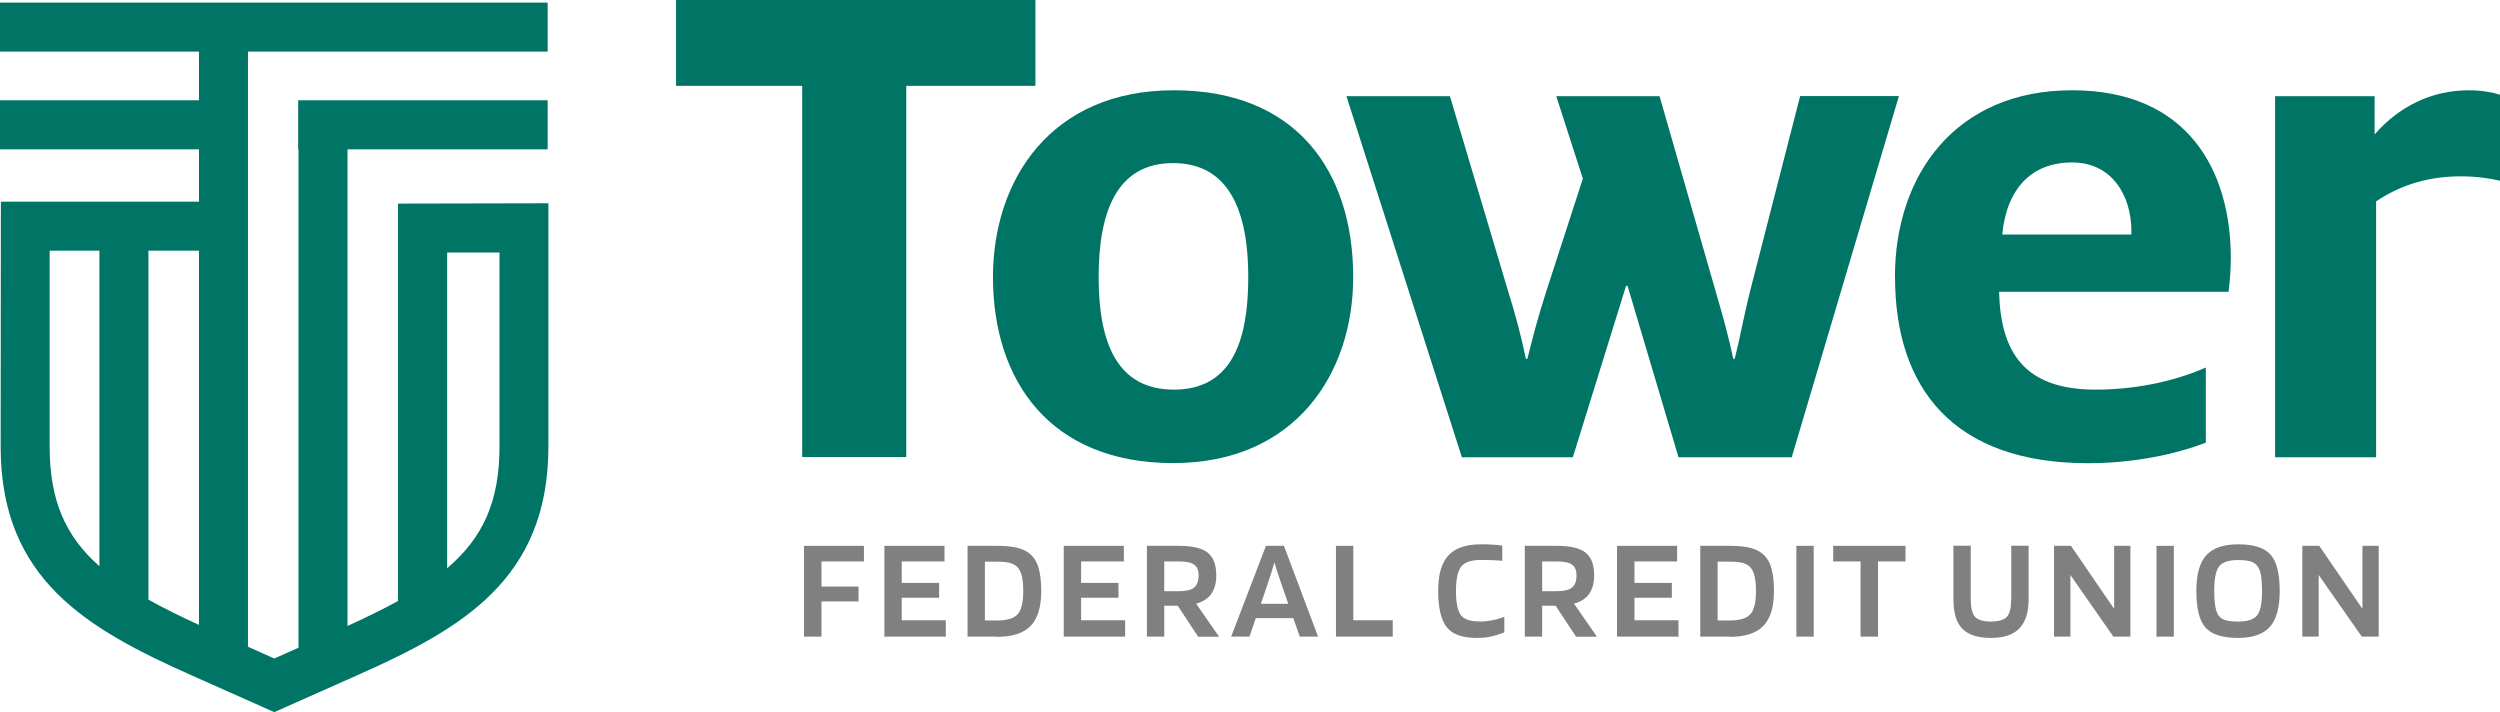 <?xml version="1.0" encoding="UTF-8"?><svg id="Layer_1" xmlns="http://www.w3.org/2000/svg" viewBox="0 0 232.08 66.11"><defs><style>.cls-1{fill:#007565;}.cls-2{fill:gray;}</style></defs><polygon class="cls-1" points="74.47 7.97 62.76 7.97 62.76 0 96.12 0 96.12 7.97 84.13 7.97 84.13 42.43 74.47 42.43 74.47 7.97"/><path class="cls-1" d="M92.18,25.72c0-9.01,5.36-17.34,16.79-17.34s16.65,7.58,16.65,17.34c0,8.95-5.36,17.27-16.72,17.27s-16.72-7.58-16.72-17.27m23.7,0c0-6.08-1.76-10.58-6.98-10.58s-6.91,4.51-6.91,10.58,1.69,10.45,6.98,10.45,6.91-4.37,6.91-10.45"/><path class="cls-1" d="M125.01,8.93h9.59l5.36,17.96c.78,2.46,1.34,4.71,1.69,6.42h.14c.49-1.98,.99-3.89,1.76-6.28l3.39-10.45-2.47-7.65h9.59l5.22,18.16c.71,2.39,1.27,4.51,1.62,6.21h.14c.49-1.91,.85-4.03,1.48-6.49l4.59-17.89h9.17l-9.95,33.53h-10.51l-4.73-15.91h-.14l-4.94,15.91h-10.3l-10.72-33.53Z"/><path class="cls-1" d="M175.91,25.72c0-9.49,5.64-17.34,16.44-17.34s14.74,7.51,14.74,15.57c0,.82-.07,2.18-.21,3.14h-21.3c.14,5.53,2.26,9.08,8.96,9.08,4.16,0,7.76-.96,10.23-2.05v6.97c-2.82,1.09-6.7,1.91-10.93,1.91-12.63,0-17.92-7.1-17.92-17.27m21.94-3.96v-.34c0-3.21-1.76-6.35-5.5-6.35s-6.07,2.39-6.49,6.69h11.99Z"/><path class="cls-1" d="M211.2,8.93h9.24v3.55c2.26-2.6,5.29-4.1,8.75-4.1,1.2,0,2.19,.2,2.89,.41v7.99c-.85-.2-2.05-.41-3.67-.41-3.46,0-6,1.09-7.83,2.32v23.76h-9.38V8.93Z"/><polygon class="cls-2" points="76.26 55.83 76.26 59.1 74.64 59.1 74.64 50.67 80.2 50.67 80.2 52.12 76.26 52.12 76.26 54.45 79.7 54.45 79.7 55.83 76.26 55.83"/><polygon class="cls-2" points="87.8 57.58 87.8 59.1 82.1 59.1 82.1 50.67 87.68 50.67 87.68 52.12 83.71 52.12 83.71 54.11 87.18 54.11 87.18 55.49 83.71 55.49 83.71 57.58 87.8 57.58"/><path class="cls-2" d="M92.52,59.1h-2.7v-8.43h2.7c.86,0,1.54,.07,2.05,.22,.51,.14,.91,.37,1.22,.69,.3,.31,.53,.74,.66,1.27,.14,.53,.21,1.21,.21,2.04,0,1.46-.33,2.53-.98,3.21-.65,.68-1.71,1.02-3.16,1.02m2.03-6.36c-.17-.22-.41-.38-.71-.48-.3-.09-.74-.14-1.32-.14h-1.09v5.46h1.09c.97,0,1.62-.2,1.96-.59,.34-.39,.51-1.1,.51-2.11,0-.54-.04-.98-.11-1.32-.07-.34-.18-.61-.34-.82"/><polygon class="cls-2" points="104.45 57.58 104.45 59.1 98.75 59.1 98.75 50.67 104.33 50.67 104.33 52.12 100.36 52.12 100.36 54.11 103.83 54.11 103.83 55.49 100.36 55.49 100.36 57.58 104.45 57.58"/><path class="cls-2" d="M108.08,56.22v2.88h-1.61v-8.43h2.97c1.25,0,2.14,.21,2.67,.63,.53,.42,.8,1.12,.8,2.11,0,.71-.16,1.28-.46,1.72-.31,.43-.78,.74-1.41,.91l2.13,3.07h-1.94l-1.9-2.88h-1.25Zm3.19-2.81c0-.47-.14-.8-.41-.99-.27-.2-.75-.3-1.42-.3h-1.36v2.76h1.36c.67,0,1.15-.11,1.42-.34,.27-.22,.41-.6,.41-1.13"/><path class="cls-2" d="M115.98,59.1h-1.69l3.23-8.43h1.67l3.17,8.43h-1.7l-.6-1.72h-3.48l-.59,1.72Zm2.33-6.89c-.1,.34-.21,.7-.33,1.08-.12,.38-.23,.73-.34,1.05l-.59,1.71h2.54l-.59-1.71c-.1-.29-.21-.62-.34-1-.13-.38-.24-.76-.35-1.12"/><polygon class="cls-2" points="129.29 57.58 129.29 59.1 124.02 59.1 124.02 50.67 125.63 50.67 125.63 57.58 129.29 57.58"/><path class="cls-2" d="M137.35,57.7c.37,0,.76-.04,1.18-.12,.42-.08,.79-.19,1.12-.32v1.44c-.49,.2-.93,.33-1.33,.41-.39,.08-.8,.11-1.22,.11-1.34,0-2.27-.33-2.8-1s-.79-1.79-.79-3.36,.31-2.59,.94-3.29c.63-.7,1.64-1.04,3.03-1.04,.41,0,.78,0,1.1,.03,.32,.02,.61,.05,.88,.09v1.41c-.34-.03-.67-.05-.99-.06-.32-.01-.65-.02-.99-.02-.91,0-1.52,.21-1.84,.63-.32,.42-.48,1.17-.48,2.24s.15,1.82,.44,2.23c.29,.41,.87,.61,1.74,.61"/><path class="cls-2" d="M143.16,56.22v2.88h-1.61v-8.43h2.97c1.25,0,2.14,.21,2.67,.63,.53,.42,.8,1.12,.8,2.11,0,.71-.16,1.28-.46,1.72-.31,.43-.78,.74-1.41,.91l2.13,3.07h-1.94l-1.9-2.88h-1.25Zm3.19-2.81c0-.47-.14-.8-.41-.99-.27-.2-.75-.3-1.42-.3h-1.36v2.76h1.36c.67,0,1.15-.11,1.42-.34,.27-.22,.41-.6,.41-1.13"/><polygon class="cls-2" points="155.82 57.58 155.82 59.1 150.11 59.1 150.11 50.67 155.69 50.67 155.69 52.12 151.73 52.12 151.73 54.11 155.2 54.11 155.2 55.49 151.73 55.49 151.73 57.58 155.82 57.58"/><path class="cls-2" d="M160.54,59.1h-2.7v-8.43h2.7c.86,0,1.54,.07,2.05,.22,.51,.14,.91,.37,1.22,.69,.3,.31,.53,.74,.66,1.27,.14,.53,.21,1.21,.21,2.04,0,1.46-.33,2.53-.98,3.21-.65,.68-1.71,1.02-3.16,1.02m2.03-6.36c-.17-.22-.41-.38-.71-.48-.3-.09-.74-.14-1.32-.14h-1.09v5.46h1.09c.97,0,1.62-.2,1.96-.59,.34-.39,.51-1.1,.51-2.11,0-.54-.04-.98-.11-1.32-.07-.34-.18-.61-.34-.82"/><rect class="cls-2" x="166.76" y="50.67" width="1.61" height="8.43"/><polygon class="cls-2" points="176.89 50.67 176.89 52.12 174.34 52.12 174.34 59.1 172.72 59.1 172.72 52.12 170.18 52.12 170.18 50.67 176.89 50.67"/><path class="cls-2" d="M186.71,55.64v-4.98h1.61v4.98c0,1.21-.29,2.11-.86,2.7-.57,.59-1.45,.88-2.64,.88s-2.09-.28-2.65-.85c-.56-.57-.83-1.48-.83-2.73v-4.98h1.61v4.98c0,.79,.14,1.33,.4,1.62,.27,.29,.76,.44,1.47,.44s1.21-.15,1.48-.44c.27-.3,.4-.83,.4-1.61"/><polygon class="cls-2" points="197.77 50.67 197.77 59.1 196.19 59.1 192.2 53.38 192.2 59.1 190.68 59.1 190.68 50.67 192.25 50.67 196.26 56.52 196.26 50.67 197.77 50.67"/><rect class="cls-2" x="200.19" y="50.67" width="1.61" height="8.43"/><path class="cls-2" d="M211.63,54.86c0,1.53-.3,2.64-.91,3.33-.61,.68-1.59,1.03-2.95,1.03-1.45,0-2.46-.32-3.03-.96-.57-.64-.85-1.77-.85-3.4,0-1.52,.3-2.63,.92-3.31,.61-.68,1.6-1.02,2.96-1.02,1.44,0,2.45,.32,3.01,.96,.57,.64,.85,1.76,.85,3.37m-5.77,2.13c.14,.26,.35,.44,.63,.55,.28,.11,.7,.16,1.28,.16,.89,0,1.48-.2,1.78-.6,.3-.4,.44-1.14,.44-2.24,0-.53-.03-.96-.07-1.3-.05-.34-.13-.62-.25-.83-.14-.27-.35-.46-.63-.57-.28-.11-.7-.17-1.26-.17-.9,0-1.49,.2-1.79,.61-.3,.4-.44,1.16-.44,2.27,0,.53,.03,.96,.08,1.3,.05,.34,.13,.61,.24,.82"/><polygon class="cls-2" points="220.82 50.67 220.82 59.1 219.25 59.1 215.25 53.38 215.25 59.1 213.73 59.1 213.73 50.67 215.3 50.67 219.31 56.52 219.31 50.67 220.82 50.67"/><path class="cls-1" d="M50.91,18.87l-13.96,.03V55.79c-1.4,.77-2.96,1.53-4.69,2.32V13.86h18.58v-4.55H27.68v4.55h.03V60.13l-2.25,1-2.44-1.09V4.79h27.82V.24H0V4.79H18.47v4.52H0v4.55H18.47v4.86H.08l-.02,22.75C.06,53.8,8.1,58.38,17.82,62.71l7.64,3.4,7.67-3.41c9.73-4.32,17.78-8.9,17.78-21.26V18.87ZM4.61,41.46V23.27h4.62v29.29c-3.15-2.77-4.62-6.09-4.62-11.09m9.17,14.2V23.27h4.69V58.01c-1.73-.79-3.3-1.57-4.69-2.34m27.73-2.91V23.44h4.86s0,18,0,18c0,5.14-1.55,8.49-4.86,11.31"/></svg>